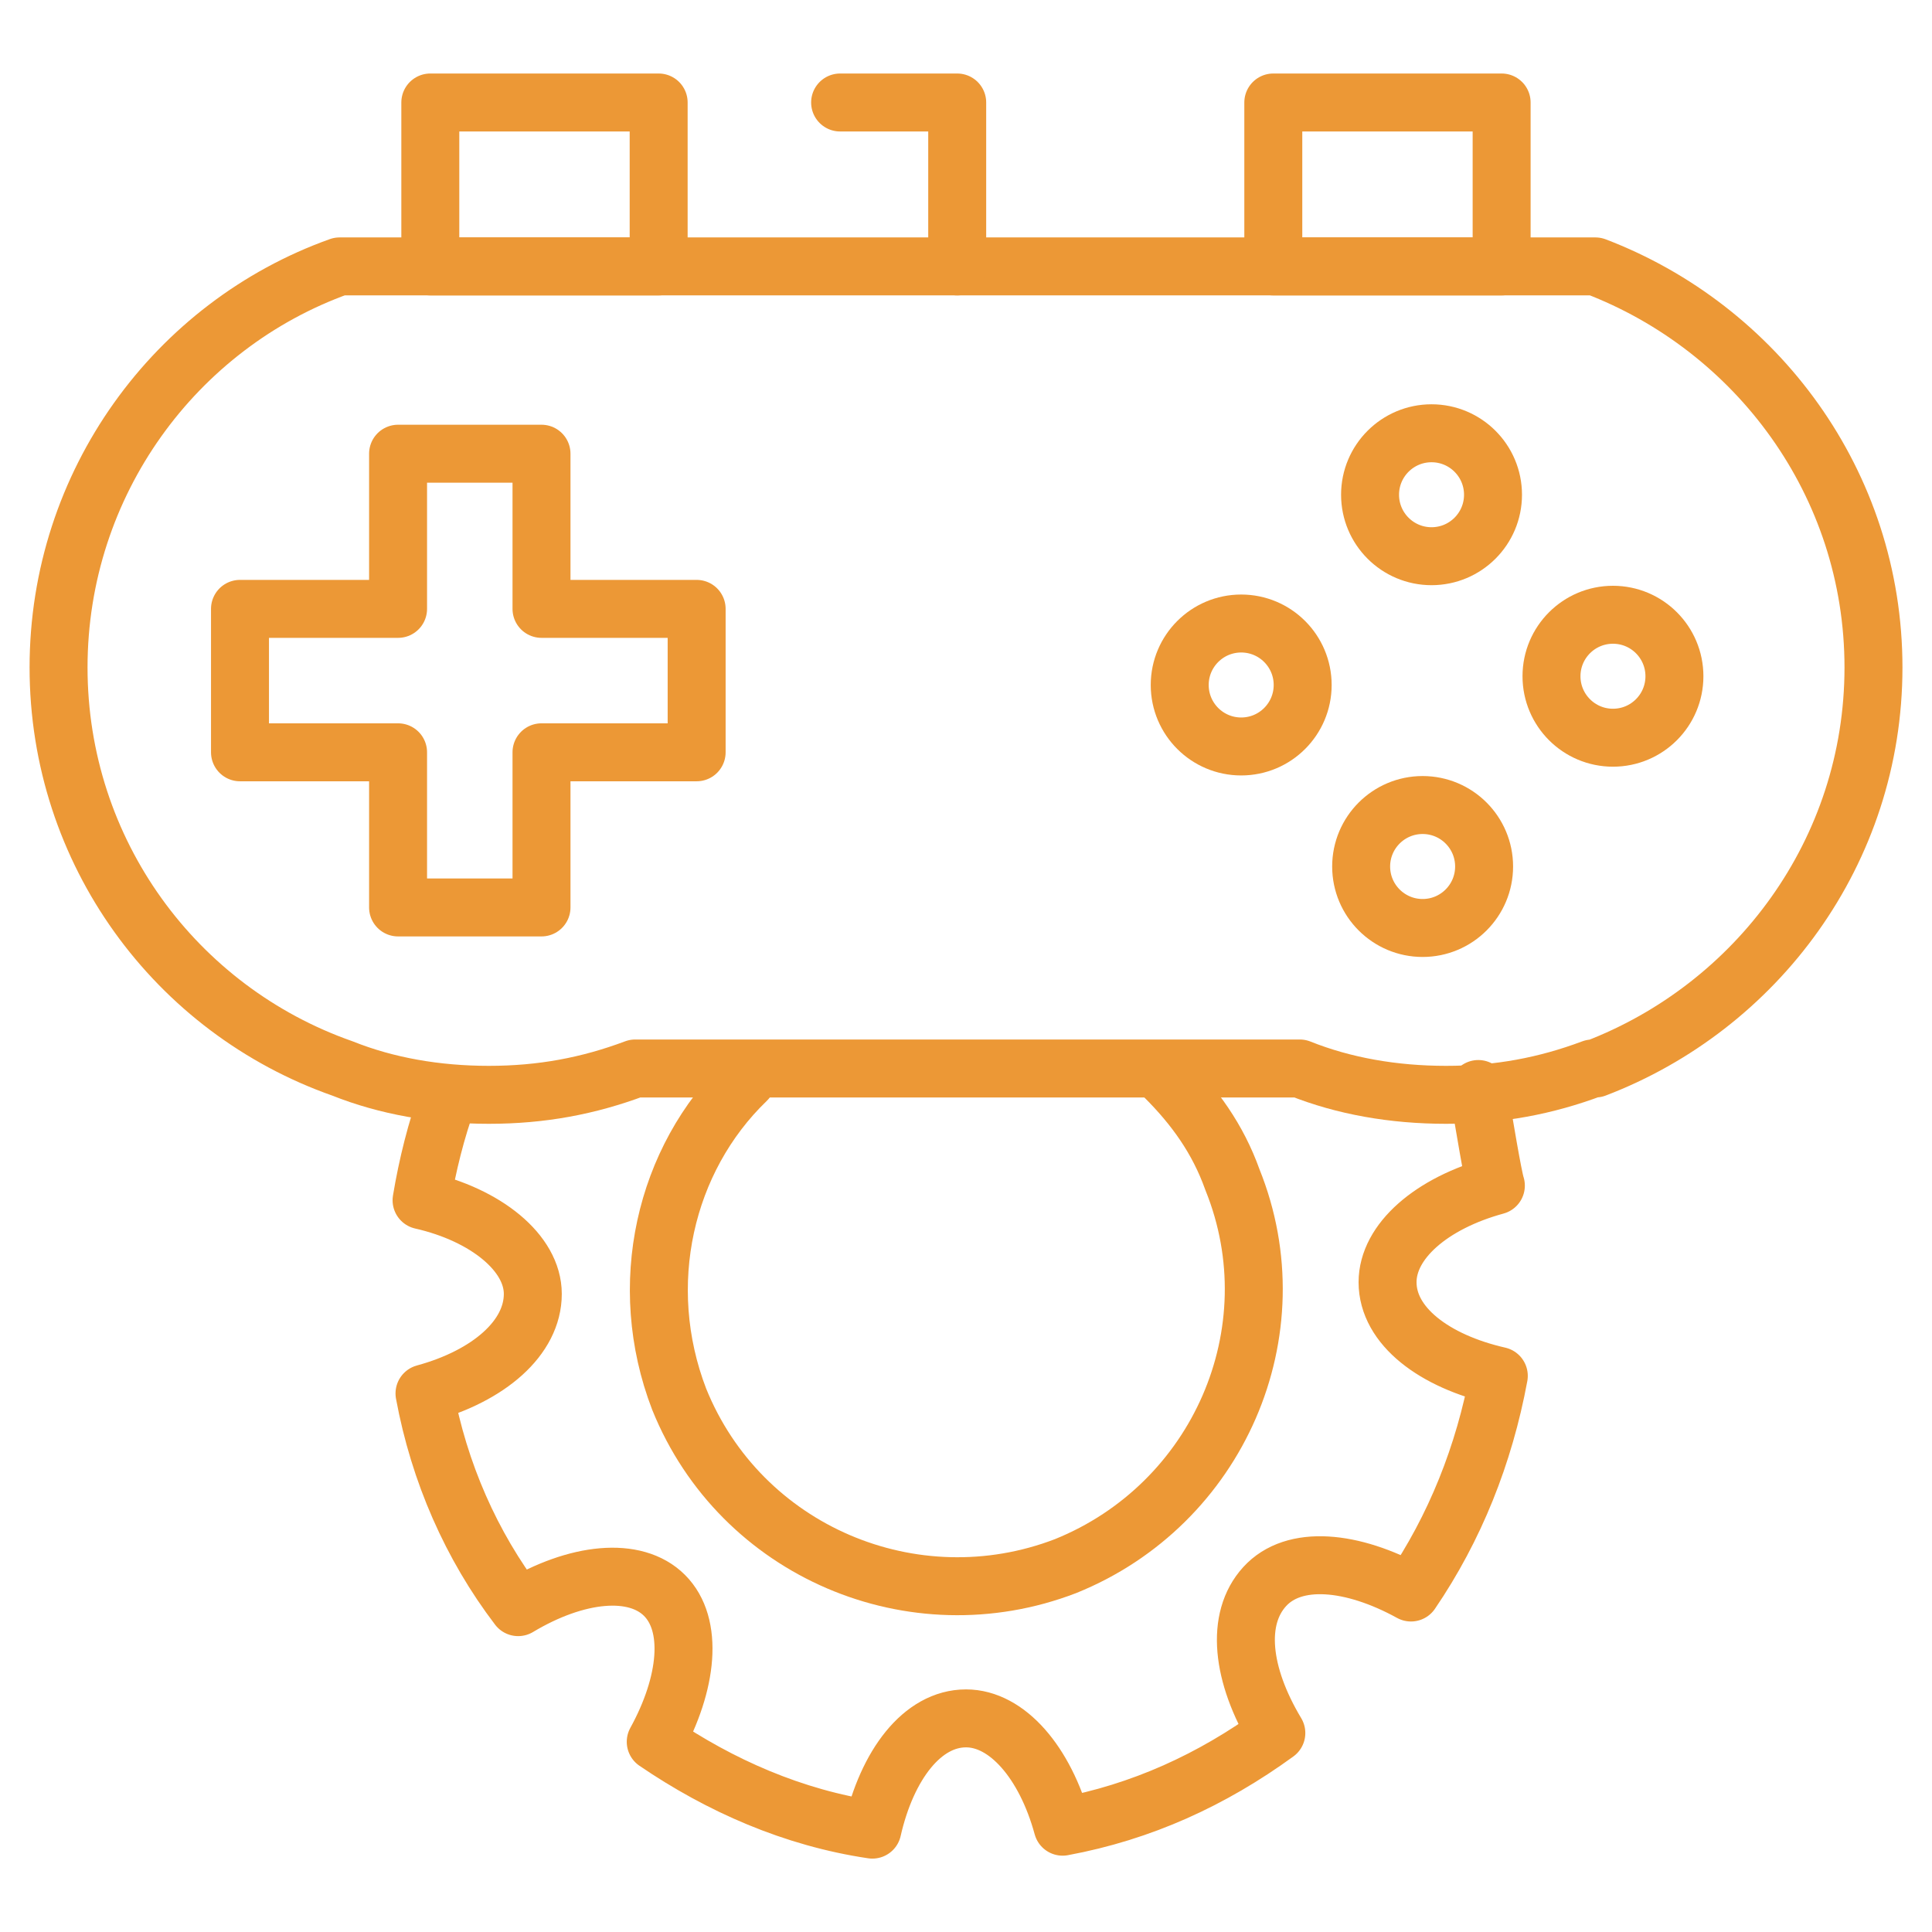 <svg width="100" height="100" viewBox="0 0 100 100" fill="none" xmlns="http://www.w3.org/2000/svg">
<path d="M76.517 56.367C76.82 58.185 77.275 60.913 77.426 61.367C74.093 62.276 71.82 64.246 71.82 66.367C71.82 68.64 74.245 70.458 77.578 71.216C76.82 75.307 75.305 79.094 73.032 82.428C70.002 80.761 66.972 80.458 65.457 82.125C63.941 83.791 64.245 86.67 66.063 89.701C62.729 92.125 59.093 93.791 55.002 94.549C54.093 91.216 52.123 88.943 50.002 88.943C47.729 88.943 45.911 91.367 45.154 94.701C41.063 94.094 37.275 92.428 33.941 90.155C35.608 87.125 35.911 84.094 34.396 82.579C32.881 81.064 29.851 81.367 26.82 83.185C24.396 80.004 22.729 76.216 21.972 72.125C25.305 71.216 27.578 69.246 27.578 66.973C27.578 64.852 25.154 62.882 21.82 62.125C22.123 60.307 22.578 58.488 23.184 56.822" stroke="#EC9836" stroke-width="3" stroke-miterlimit="10" stroke-linecap="round" stroke-linejoin="round"/>
<path d="M60.306 55.758C61.822 57.273 63.034 58.94 63.791 61.061C66.973 68.94 63.034 77.879 55.155 81.061C47.276 84.091 38.337 80.303 35.155 72.424C32.882 66.515 34.397 60 38.64 55.909" stroke="#EC9836" stroke-width="3" stroke-miterlimit="10" stroke-linecap="round" stroke-linejoin="round"/>
<path d="M96.971 34.547C96.971 44.092 90.91 52.122 82.577 55.304C82.577 55.304 82.577 55.304 82.425 55.304C80.001 56.213 77.577 56.668 74.849 56.668C72.122 56.668 69.546 56.213 67.274 55.304H32.88C30.456 56.213 28.031 56.668 25.304 56.668C22.577 56.668 20.001 56.213 17.728 55.304C9.092 52.274 3.031 44.092 3.031 34.547C3.031 25.001 9.092 16.819 17.577 13.789H82.577C90.91 16.971 96.971 25.001 96.971 34.547Z" stroke="#EC9836" stroke-width="3" stroke-miterlimit="10" stroke-linecap="round" stroke-linejoin="round"/>
<path d="M36.058 31.515H28.028V23.484H20.604V31.515H12.422V38.939H20.604V46.969H28.028V38.939H36.058V31.515Z" stroke="#EC9836" stroke-width="3" stroke-miterlimit="10" stroke-linecap="round" stroke-linejoin="round"/>
<path d="M64.244 38.637C66.002 38.637 67.426 37.212 67.426 35.455C67.426 33.698 66.002 32.273 64.244 32.273C62.487 32.273 61.062 33.698 61.062 35.455C61.062 37.212 62.487 38.637 64.244 38.637Z" stroke="#EC9836" stroke-width="3" stroke-miterlimit="10" stroke-linecap="round" stroke-linejoin="round"/>
<path d="M74.096 28.789C75.853 28.789 77.278 27.365 77.278 25.608C77.278 23.85 75.853 22.426 74.096 22.426C72.339 22.426 70.914 23.85 70.914 25.608C70.914 27.365 72.339 28.789 74.096 28.789Z" stroke="#EC9836" stroke-width="3" stroke-miterlimit="10" stroke-linecap="round" stroke-linejoin="round"/>
<path d="M73.635 48.032C75.392 48.032 76.817 46.607 76.817 44.85C76.817 43.093 75.392 41.668 73.635 41.668C71.878 41.668 70.453 43.093 70.453 44.85C70.453 46.607 71.878 48.032 73.635 48.032Z" stroke="#EC9836" stroke-width="3" stroke-miterlimit="10" stroke-linecap="round" stroke-linejoin="round"/>
<path d="M83.487 38.184C85.244 38.184 86.668 36.759 86.668 35.002C86.668 33.245 85.244 31.82 83.487 31.82C81.729 31.82 80.305 33.245 80.305 35.002C80.305 36.759 81.729 38.184 83.487 38.184Z" stroke="#EC9836" stroke-width="3" stroke-miterlimit="10" stroke-linecap="round" stroke-linejoin="round"/>
<path d="M22.273 5.305H34.092V13.79H22.273V5.305Z" stroke="#EC9836" stroke-width="3" stroke-miterlimit="10" stroke-linecap="round" stroke-linejoin="round"/>
<path d="M65.906 5.305H77.724V13.79H65.906V5.305Z" stroke="#EC9836" stroke-width="3" stroke-miterlimit="10" stroke-linecap="round" stroke-linejoin="round"/>
<path d="M49.545 13.79V5.305H43.484" stroke="#EC9836" stroke-width="3" stroke-miterlimit="10" stroke-linecap="round" stroke-linejoin="round"/>
</svg>
